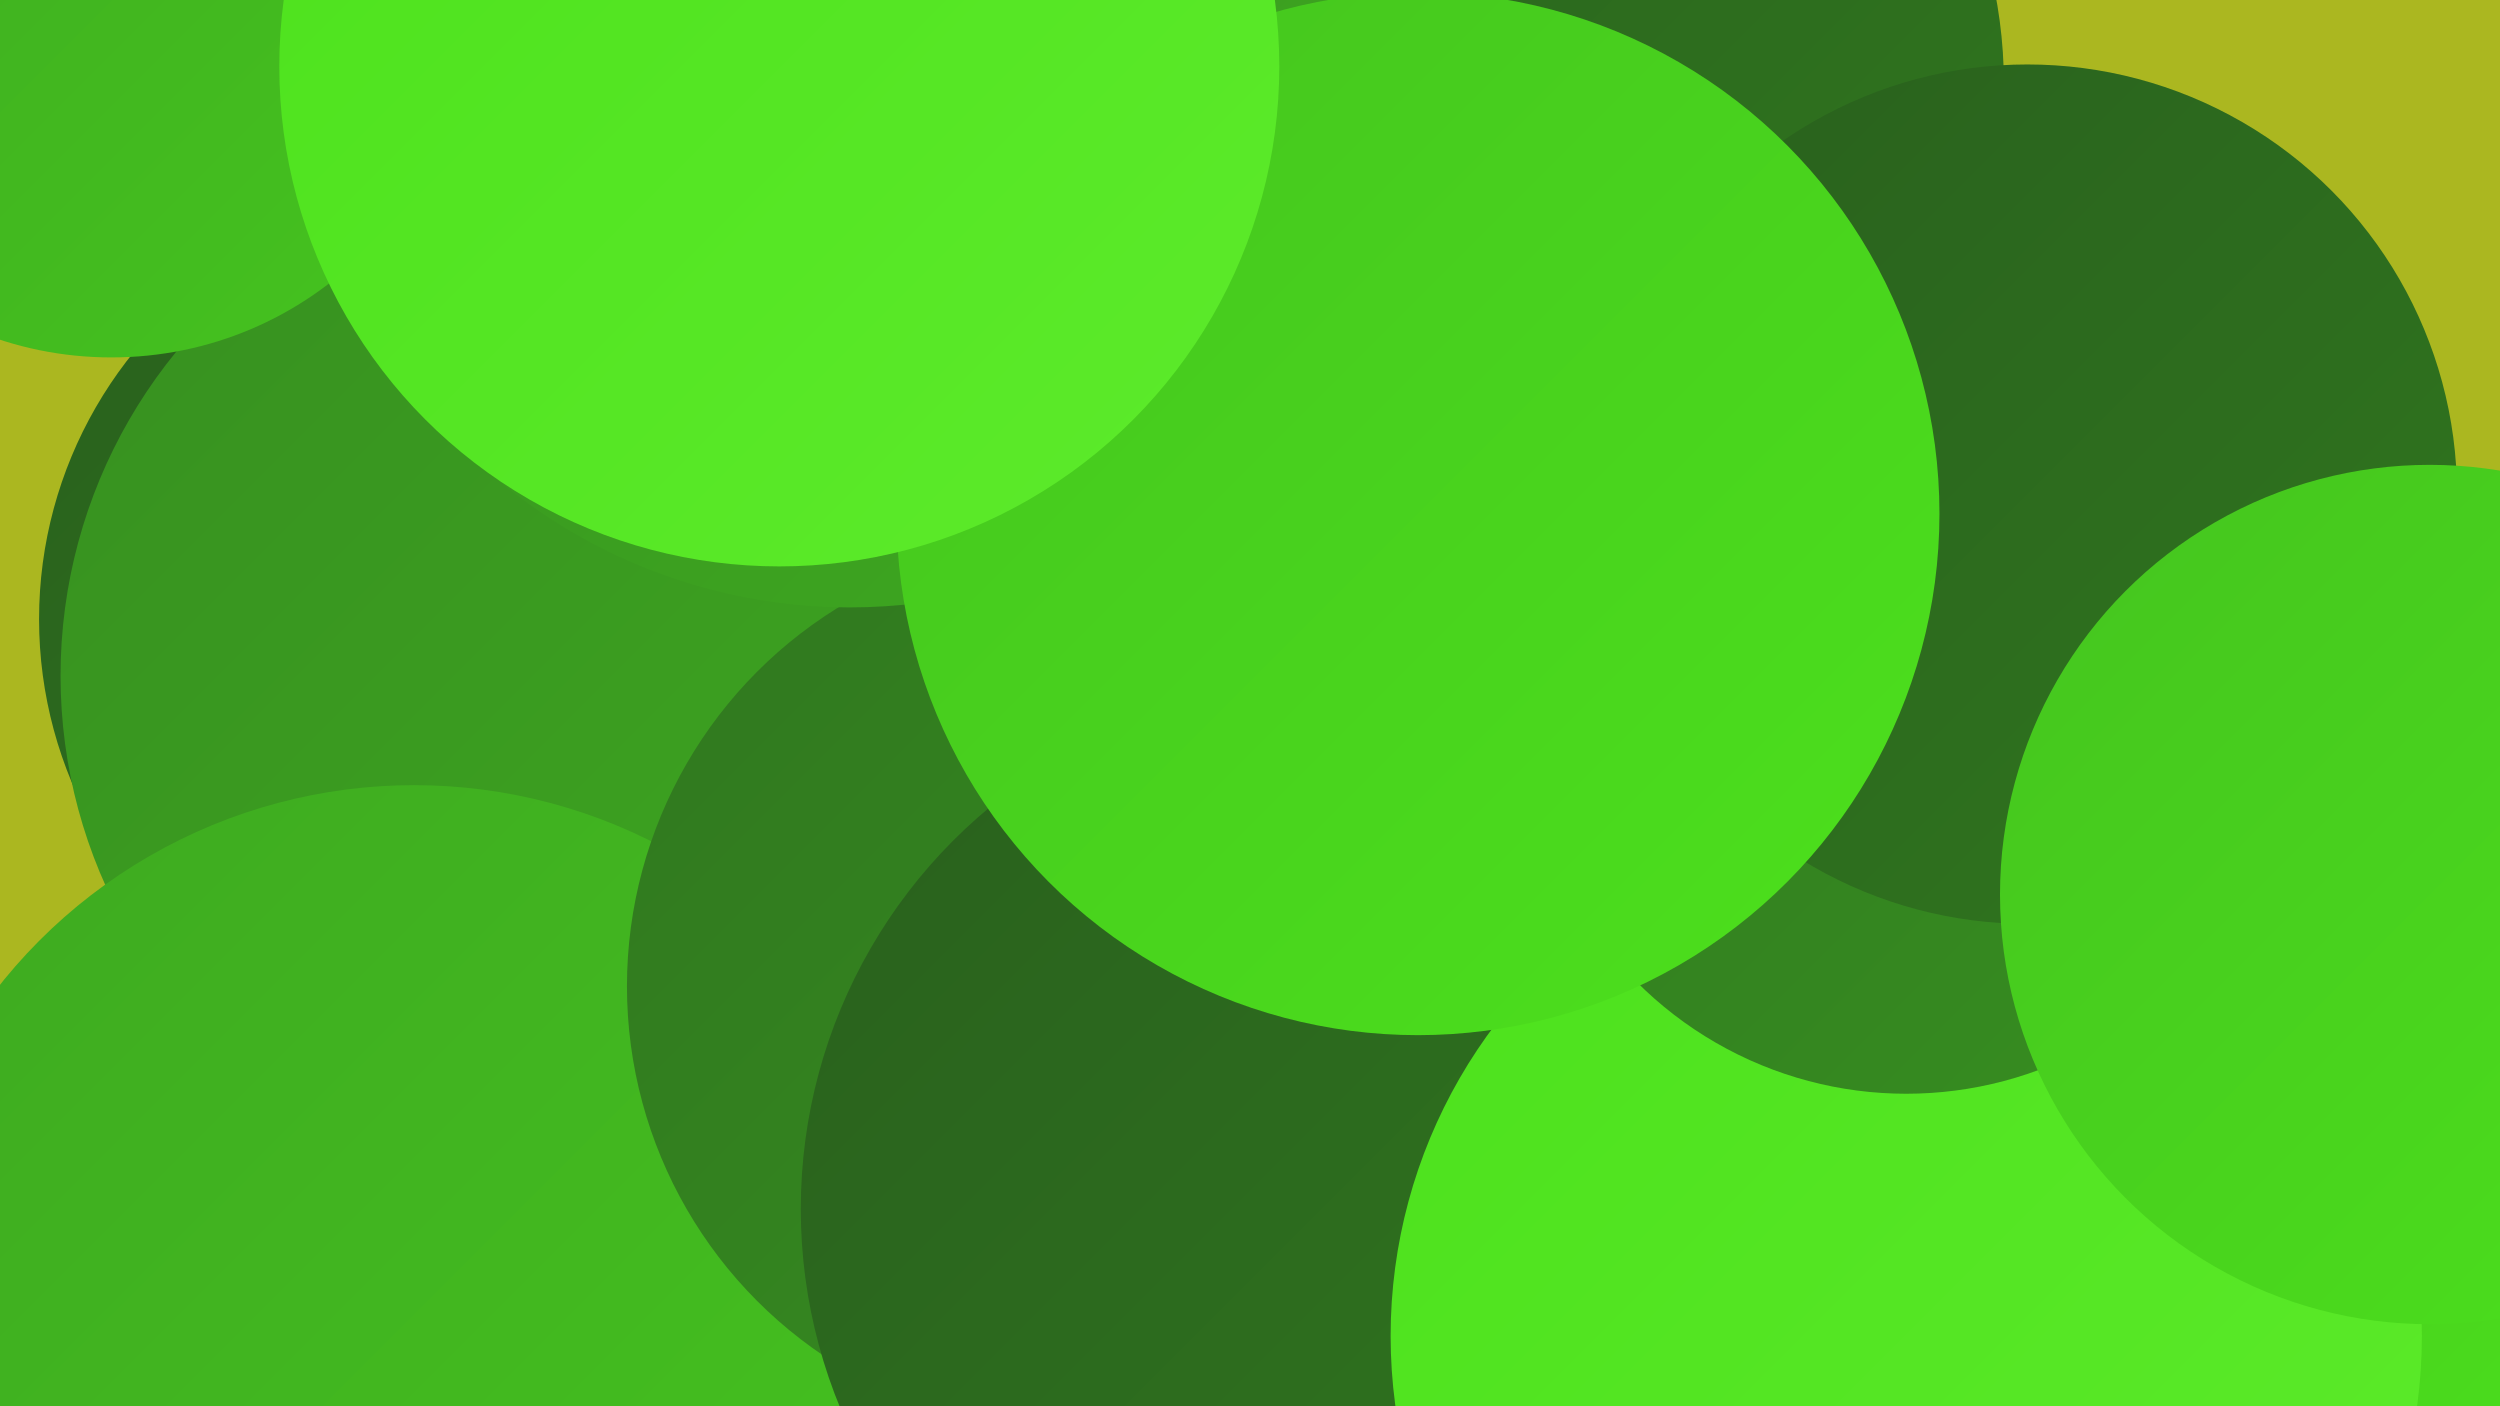 <?xml version="1.0" encoding="UTF-8"?><svg width="1280" height="720" xmlns="http://www.w3.org/2000/svg"><defs><linearGradient id="grad0" x1="0%" y1="0%" x2="100%" y2="100%"><stop offset="0%" style="stop-color:#29601d;stop-opacity:1" /><stop offset="100%" style="stop-color:#30771f;stop-opacity:1" /></linearGradient><linearGradient id="grad1" x1="0%" y1="0%" x2="100%" y2="100%"><stop offset="0%" style="stop-color:#30771f;stop-opacity:1" /><stop offset="100%" style="stop-color:#378f20;stop-opacity:1" /></linearGradient><linearGradient id="grad2" x1="0%" y1="0%" x2="100%" y2="100%"><stop offset="0%" style="stop-color:#378f20;stop-opacity:1" /><stop offset="100%" style="stop-color:#3ea920;stop-opacity:1" /></linearGradient><linearGradient id="grad3" x1="0%" y1="0%" x2="100%" y2="100%"><stop offset="0%" style="stop-color:#3ea920;stop-opacity:1" /><stop offset="100%" style="stop-color:#45c41f;stop-opacity:1" /></linearGradient><linearGradient id="grad4" x1="0%" y1="0%" x2="100%" y2="100%"><stop offset="0%" style="stop-color:#45c41f;stop-opacity:1" /><stop offset="100%" style="stop-color:#4ce11c;stop-opacity:1" /></linearGradient><linearGradient id="grad5" x1="0%" y1="0%" x2="100%" y2="100%"><stop offset="0%" style="stop-color:#4ce11c;stop-opacity:1" /><stop offset="100%" style="stop-color:#5deb2b;stop-opacity:1" /></linearGradient><linearGradient id="grad6" x1="0%" y1="0%" x2="100%" y2="100%"><stop offset="0%" style="stop-color:#5deb2b;stop-opacity:1" /><stop offset="100%" style="stop-color:#29601d;stop-opacity:1" /></linearGradient></defs><rect width="1280" height="720" fill="#abb720" /><circle cx="286" cy="125" r="224" fill="url(#grad6)" /><circle cx="633" cy="225" r="254" fill="url(#grad5)" /><circle cx="237" cy="317" r="217" fill="url(#grad0)" /><circle cx="782" cy="43" r="244" fill="url(#grad0)" /><circle cx="1144" cy="655" r="180" fill="url(#grad4)" /><circle cx="293" cy="346" r="262" fill="url(#grad2)" /><circle cx="212" cy="673" r="271" fill="url(#grad3)" /><circle cx="549" cy="505" r="228" fill="url(#grad1)" /><circle cx="692" cy="597" r="209" fill="url(#grad3)" /><circle cx="435" cy="30" r="281" fill="url(#grad2)" /><circle cx="710" cy="185" r="180" fill="url(#grad0)" /><circle cx="786" cy="373" r="279" fill="url(#grad5)" /><circle cx="677" cy="619" r="267" fill="url(#grad0)" /><circle cx="57" cy="0" r="183" fill="url(#grad3)" /><circle cx="976" cy="684" r="264" fill="url(#grad5)" /><circle cx="976" cy="365" r="195" fill="url(#grad1)" /><circle cx="1038" cy="253" r="220" fill="url(#grad0)" /><circle cx="726" cy="263" r="267" fill="url(#grad4)" /><circle cx="1244" cy="458" r="220" fill="url(#grad4)" /><circle cx="399" cy="34" r="256" fill="url(#grad5)" /></svg>